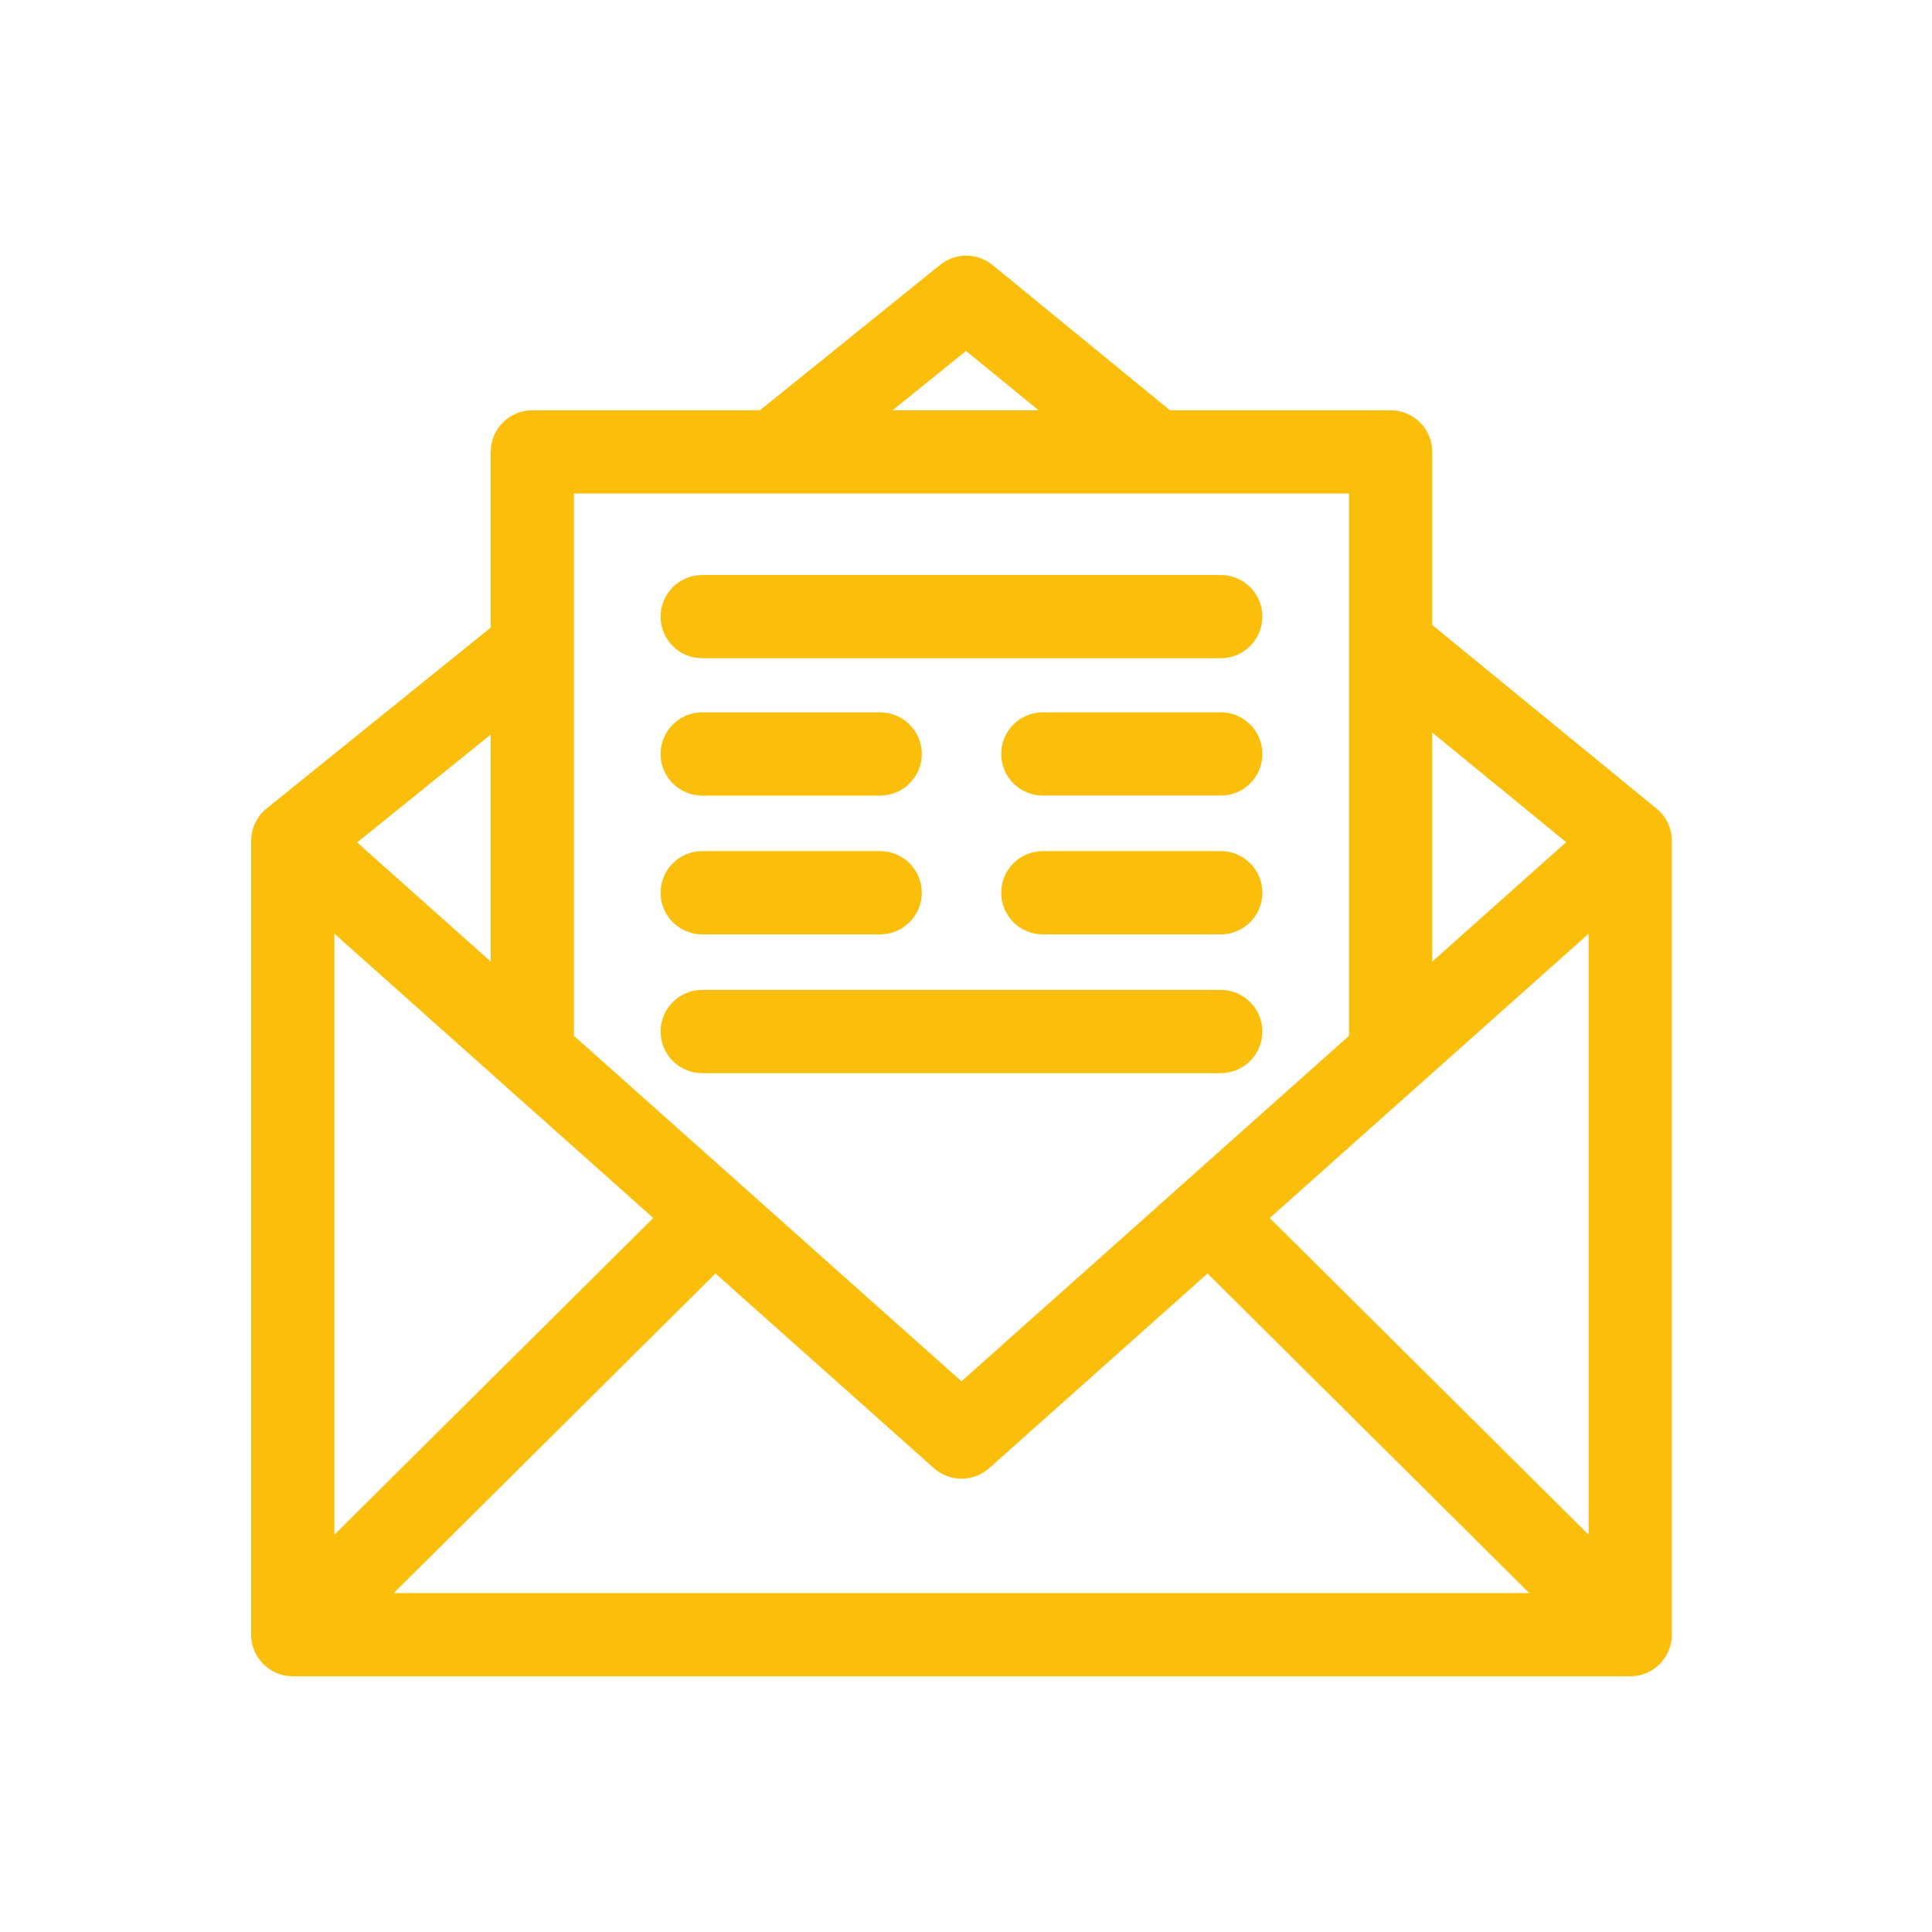 <?xml version="1.0" encoding="UTF-8"?>
<svg id="OBJECTS" xmlns="http://www.w3.org/2000/svg" viewBox="0 0 500 500">
  <defs>
    <style>
      .cls-1 {
        fill: #fbbe0a;
        stroke-width: 0px;
      }
    </style>
  </defs>
  <path class="cls-1" d="M428.72,209.28l-58.05-47.53v-44.8c0-5.95-4.82-10.77-10.77-10.77h-57.11l-45.9-37.58c-3.95-3.24-9.62-3.25-13.59-.05l-46.62,37.63h-58.91c-5.95,0-10.77,4.82-10.77,10.77v45.47l-57.99,46.8c-2.53,2.05-4.01,5.13-4.01,8.38v205.45c0,5.95,4.82,10.77,10.77,10.77h346.13c5.95,0,10.77-4.82,10.77-10.77v-205.45c0-3.23-1.45-6.29-3.95-8.33h0ZM169.06,315.22l-82.52,81.96v-155.54l82.52,73.58ZM185.17,329.58l56.5,50.37c2.05,1.82,4.61,2.73,7.17,2.73s5.12-.91,7.17-2.73l56.5-50.37,83.27,82.71H101.9l83.27-82.71ZM328.61,315.22l82.52-73.58v155.54l-82.52-81.96ZM405.32,217.96l-34.65,30.89v-59.26l34.65,28.37ZM250.02,90.82l18.77,15.36h-37.8l19.03-15.36ZM349.13,127.72v140.34l-100.3,89.42-100.3-89.42V127.72h200.59ZM127,248.85l-34.58-30.83,34.58-27.91v58.74ZM127,248.85"/>
  <path class="cls-1" d="M181.73,170.35h134.2c5.95,0,10.77-4.82,10.77-10.77s-4.82-10.77-10.77-10.77h-134.2c-5.95,0-10.77,4.82-10.77,10.77s4.82,10.77,10.77,10.77h0ZM181.73,170.35"/>
  <path class="cls-1" d="M181.73,205.9h46.06c5.95,0,10.77-4.83,10.77-10.77s-4.82-10.77-10.77-10.77h-46.06c-5.95,0-10.77,4.82-10.77,10.77s4.82,10.77,10.77,10.77h0ZM181.73,205.9"/>
  <path class="cls-1" d="M315.94,184.35h-46.06c-5.95,0-10.77,4.82-10.77,10.77s4.82,10.77,10.77,10.77h46.06c5.95,0,10.77-4.83,10.77-10.77s-4.82-10.77-10.77-10.77h0ZM315.94,184.35"/>
  <path class="cls-1" d="M181.73,241.81h46.06c5.95,0,10.77-4.82,10.77-10.77s-4.82-10.77-10.77-10.77h-46.06c-5.95,0-10.77,4.82-10.77,10.77s4.82,10.77,10.77,10.77h0ZM181.73,241.81"/>
  <path class="cls-1" d="M315.94,220.27h-46.06c-5.95,0-10.77,4.82-10.77,10.77s4.82,10.77,10.77,10.77h46.06c5.95,0,10.77-4.82,10.77-10.77s-4.82-10.77-10.77-10.77h0ZM315.94,220.27"/>
  <path class="cls-1" d="M181.73,277.73h134.2c5.95,0,10.77-4.82,10.77-10.77s-4.82-10.77-10.77-10.77h-134.2c-5.95,0-10.77,4.82-10.77,10.77s4.82,10.77,10.77,10.77h0ZM181.73,277.73"/>
</svg>